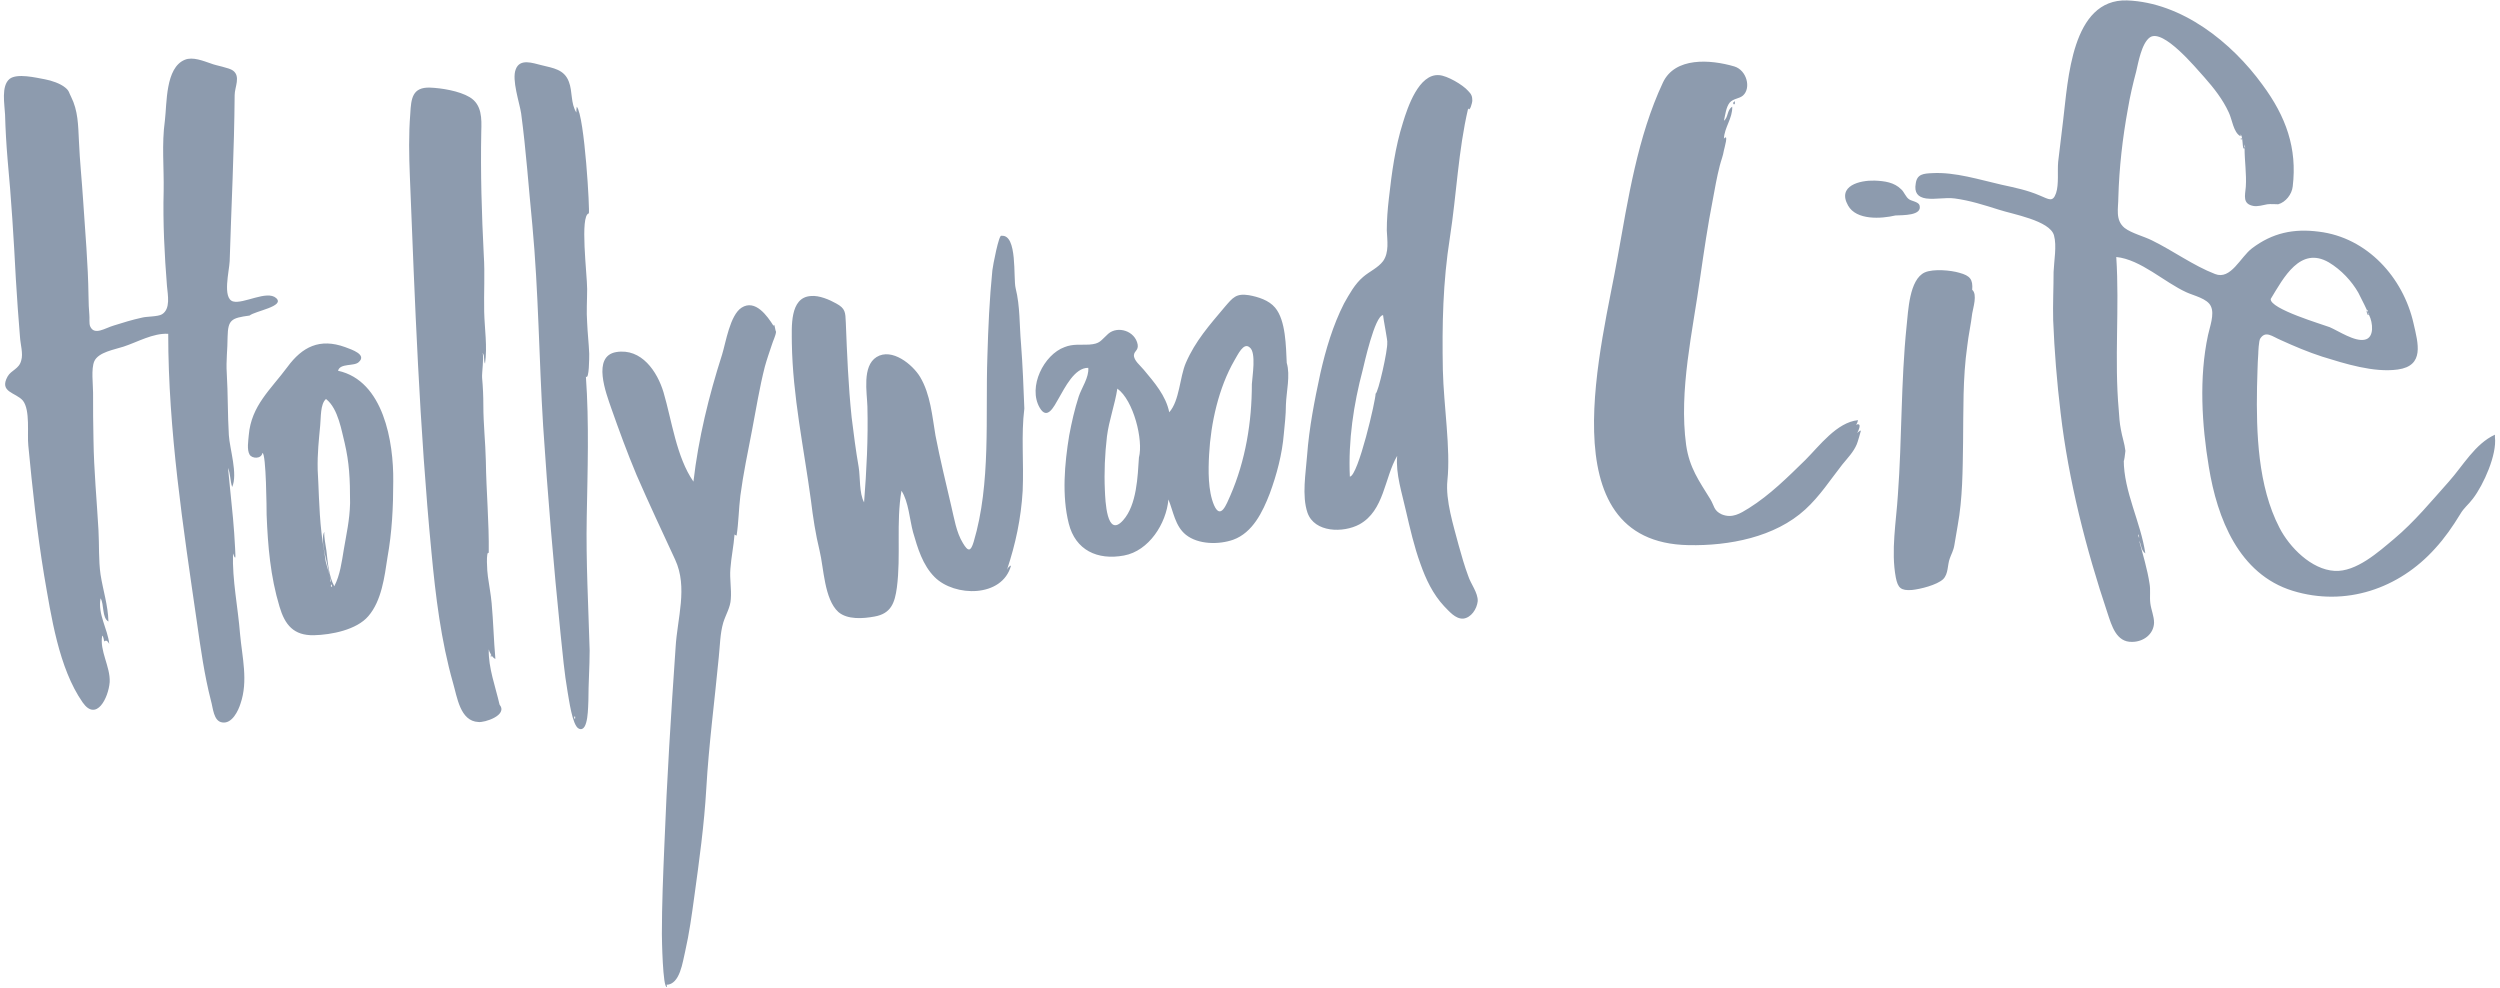 <svg width="253" height="100" viewBox="0 0 253 100" fill="none" xmlns="http://www.w3.org/2000/svg">
<path d="M252.487 44.243V43.991C250.47 44.916 249.251 47.143 247.823 48.739C246.058 50.714 244.335 52.815 242.277 54.538C240.722 55.84 238.453 57.899 236.268 57.773C233.915 57.647 231.688 55.378 230.68 53.403C228.495 49.202 228.327 43.781 228.411 39.16C228.453 38.067 228.453 36.933 228.537 35.798C228.537 35.714 228.579 34.454 228.747 34.243C229.293 33.445 229.924 34.033 230.806 34.412C232.192 35.042 233.579 35.63 235.008 36.092C237.319 36.806 240.218 37.731 242.655 37.395C245.386 37.017 244.713 34.748 244.251 32.731C243.201 28.067 239.545 24.033 234.671 23.445C232.108 23.109 229.966 23.571 227.907 25.126C226.73 26.008 225.764 28.361 224.167 27.731C221.982 26.891 219.924 25.378 217.781 24.328C216.94 23.907 215.722 23.613 215.008 23.067C214.041 22.269 214.377 21.092 214.377 19.958C214.461 16.975 214.798 13.991 215.344 11.008C215.554 9.748 215.848 8.487 216.184 7.227C216.394 6.344 216.73 4.37 217.571 3.781C218.915 2.857 222.234 6.891 223.075 7.815C224.041 8.907 224.966 10.084 225.554 11.386C225.89 12.059 226.016 13.403 226.73 13.781C226.772 13.697 226.772 13.613 226.688 13.571C227.066 13.697 226.856 15.294 227.15 15C227.15 16.302 227.361 17.605 227.276 18.907C227.192 19.832 226.94 20.63 228.033 20.84C228.453 20.924 229.041 20.756 229.461 20.672C229.671 20.63 230.512 20.672 230.554 20.672C231.31 20.462 231.94 19.664 232.024 18.865C232.487 15 231.352 11.806 228.957 8.571C225.848 4.286 220.806 0.252 215.26 0.042C209.629 -0.126 209.293 8.109 208.789 12.185C208.621 13.571 208.453 15 208.285 16.386C208.201 17.311 208.369 18.655 208.075 19.538C207.739 20.504 207.361 20.168 206.436 19.79C205.176 19.244 203.915 18.991 202.571 18.697C200.344 18.193 197.865 17.395 195.554 17.521C194.671 17.563 193.999 17.605 193.873 18.571C193.705 19.496 194.083 19.958 194.924 20.084C195.89 20.21 196.856 19.958 197.823 20.084C199.377 20.294 200.806 20.756 202.276 21.218C203.663 21.68 207.445 22.311 207.865 23.823C208.159 24.874 207.865 26.428 207.823 27.521C207.823 29.16 207.739 30.756 207.781 32.395C207.907 35.546 208.159 38.655 208.537 41.806C209.335 48.613 211.1 55.546 213.285 62.059C213.705 63.319 214.167 65 215.764 64.958C216.898 64.958 217.949 64.201 217.991 63.025C217.991 62.353 217.697 61.722 217.613 61.05C217.529 60.378 217.655 59.706 217.529 59.033C217.319 57.647 216.856 56.092 216.478 54.706C216.73 55.168 216.646 55.672 217.108 56.008C216.646 52.857 214.924 49.748 214.924 46.554C214.924 46.975 215.092 45.756 215.092 45.63C215.008 44.874 214.755 44.202 214.629 43.445C214.503 42.815 214.461 42.143 214.419 41.512C213.957 36.386 214.503 31.176 214.167 26.008C216.646 26.26 219.041 28.571 221.268 29.58C221.982 29.916 223.411 30.21 223.747 31.008C224.125 31.806 223.621 33.109 223.453 33.907C222.529 38.193 222.823 42.983 223.537 47.269C224.377 52.437 226.562 58.109 232.024 59.79C237.361 61.428 242.781 59.58 246.436 55.504C247.403 54.454 248.243 53.235 248.957 52.059C249.377 51.344 249.755 51.134 250.26 50.462C251.352 49.033 252.697 46.008 252.487 44.243ZM239.629 31.386C239.671 31.512 239.545 31.806 239.755 31.765C239.713 31.806 239.671 31.891 239.629 31.891C239.461 31.554 239.461 31.386 239.629 31.386ZM229.798 30.252C231.1 28.109 232.781 24.874 235.68 26.554C236.94 27.311 237.991 28.445 238.663 29.622C238.831 29.916 239.755 31.806 239.755 31.891C240.134 32.647 240.302 34.16 239.335 34.37C238.327 34.622 236.646 33.487 235.764 33.109C235.134 32.857 229.671 31.26 229.798 30.252ZM227.15 14.706C227.192 14.832 227.234 14.916 227.192 14.958C227.066 14.748 227.15 14.496 227.15 14.706ZM216.436 54.117C216.478 54.243 216.478 54.37 216.478 54.496C216.52 54.454 216.268 54.033 216.436 54.117ZM25.26 31.933C25.806 31.47 28.873 31.008 27.949 30.168C27.024 29.328 24.629 30.798 23.579 30.504C22.487 30.168 23.201 27.437 23.243 26.428C23.411 20.798 23.705 15.252 23.747 9.622C23.747 8.823 24.377 7.731 23.579 7.143C23.201 6.849 21.856 6.638 21.352 6.428C20.596 6.176 19.503 5.714 18.705 6.05C16.73 6.849 16.898 10.462 16.688 12.185C16.352 14.622 16.604 16.891 16.562 19.328C16.478 22.521 16.646 25.798 16.898 28.949C16.982 29.874 17.276 31.26 16.394 31.806C15.974 32.059 14.839 32.017 14.377 32.143C13.411 32.353 12.445 32.647 11.52 32.941C10.638 33.193 9.545 33.991 9.125 33.025C8.999 32.731 9.083 32.185 9.041 31.849C8.999 31.428 8.957 30.546 8.957 29.958C8.915 26.723 8.621 23.487 8.411 20.252C8.285 18.277 8.075 16.302 7.991 14.328C7.907 12.647 7.907 11.218 7.192 9.79C6.982 9.412 7.024 9.201 6.604 8.865C6.1 8.445 5.218 8.151 4.545 8.025C3.621 7.857 1.73 7.395 0.974 7.983C0.092 8.697 0.47 10.588 0.512 11.597C0.554 13.109 0.638 14.58 0.764 16.092C1.142 20.126 1.394 24.16 1.604 28.235C1.73 30.21 1.856 32.185 2.024 34.117C2.066 34.832 2.361 35.798 2.15 36.47C1.94 37.353 1.142 37.437 0.764 38.109C-0.118 39.706 1.604 39.706 2.319 40.546C3.075 41.512 2.739 43.907 2.865 45.084C3.285 49.454 3.747 53.865 4.461 58.193C5.176 62.311 5.932 67.605 8.369 71.092C9.755 73.067 10.974 70.63 11.1 69.033C11.184 67.479 10.05 65.84 10.344 64.328C10.47 64.37 10.512 64.832 10.554 64.916C10.806 64.706 10.932 64.958 11.058 65.168C10.89 63.613 9.882 62.185 10.176 60.546C10.554 61.134 10.302 62.521 10.974 62.899C10.932 61.26 10.428 59.748 10.176 58.151C9.966 56.681 10.05 55.168 9.966 53.655C9.797 50.63 9.503 47.605 9.461 44.538C9.419 42.941 9.419 41.344 9.419 39.748C9.419 38.907 9.209 37.311 9.545 36.554C9.966 35.63 11.604 35.378 12.487 35.084C13.915 34.622 15.47 33.697 17.024 33.781C17.024 43.529 18.537 53.361 19.924 62.941C20.302 65.588 20.68 68.319 21.352 70.924C21.562 71.638 21.604 72.983 22.487 73.109C23.495 73.277 24.125 71.891 24.335 71.218C25.134 68.907 24.503 66.512 24.293 64.159C24.083 61.47 23.495 58.697 23.579 56.008C23.957 57.059 23.789 55.882 23.789 55.42C23.747 54.412 23.663 53.445 23.579 52.437C23.411 50.756 23.243 49.033 23.075 47.353C23.327 47.941 23.285 48.655 23.495 49.285C24.083 47.983 23.243 45.42 23.159 44.033C23.033 41.933 23.075 39.874 22.949 37.773C22.865 36.512 23.033 35.336 23.033 34.075C23.075 32.353 23.411 32.185 25.26 31.933ZM59.672 65.84C59.545 61.344 59.293 56.849 59.377 52.353C59.461 47.647 59.629 42.815 59.293 38.109C59.629 38.487 59.629 36.176 59.629 35.798C59.587 34.748 59.461 33.697 59.419 32.647C59.335 31.512 59.419 30.378 59.419 29.244C59.419 27.773 58.663 21.806 59.587 21.596C59.714 21.554 59.167 11.723 58.369 10.798C58.327 11.008 58.327 11.176 58.327 11.386C57.739 10.462 57.949 9.244 57.571 8.277C57.108 7.017 55.974 6.891 54.797 6.596C53.915 6.386 52.613 5.882 52.193 7.017C51.772 8.067 52.571 10.378 52.739 11.47C53.243 15.252 53.495 18.949 53.873 22.773C54.503 29.538 54.545 36.302 54.966 43.109C55.428 50.126 56.016 57.143 56.73 64.159C56.94 66.134 57.108 68.109 57.445 70.042C57.571 70.672 57.907 73.445 58.579 73.739C59.587 74.201 59.503 71.302 59.545 70.882C59.545 69.159 59.672 67.479 59.672 65.84ZM58.201 72.731C58.075 72.731 58.075 72.647 58.159 72.479C58.243 72.521 58.201 72.605 58.201 72.731ZM188.327 43.571C188.159 43.613 188.075 43.697 187.949 43.823C188.075 43.571 188.495 42.731 187.823 42.983C187.949 42.857 187.991 42.689 188.033 42.521C185.89 42.731 184.125 45.126 182.697 46.554C180.932 48.277 179.125 50.084 176.982 51.428C176.1 51.975 175.302 52.479 174.251 52.059C173.411 51.681 173.495 51.176 173.075 50.504C171.94 48.655 170.974 47.353 170.638 45.042C169.882 39.496 171.31 33.529 172.066 28.025C172.445 25.42 172.823 22.815 173.327 20.252C173.537 19.117 173.747 17.899 174.041 16.765C174.167 16.26 174.377 15.756 174.461 15.21C174.503 15 174.966 13.445 174.461 14.033C174.503 12.899 175.344 11.975 175.302 10.798C174.755 11.134 174.924 11.849 174.461 12.227C174.587 11.681 174.671 10.84 175.05 10.378C175.428 9.958 176.016 10 176.394 9.664C177.234 8.907 176.772 7.101 175.512 6.723C173.075 6.008 169.503 5.756 168.285 8.361C165.722 13.823 164.755 20.168 163.705 26.008C162.234 34.58 156.436 54.916 170.89 55.168C174.966 55.252 179.629 54.37 182.697 51.554C184.167 50.21 185.218 48.571 186.436 47.017C186.982 46.344 187.571 45.756 187.907 44.958C187.991 44.79 188.327 43.571 188.327 43.571ZM149.545 60.84C149.587 60 148.831 59.075 148.579 58.277C148.201 57.269 147.907 56.218 147.613 55.168C147.108 53.235 146.268 50.63 146.478 48.613C146.814 45.42 146.1 41.05 146.016 37.437C145.932 32.815 146.016 28.571 146.73 24.033C147.403 19.706 147.571 15.252 148.579 10.966C148.747 11.386 148.999 10.336 148.999 10.21C148.999 9.748 148.915 9.538 148.579 9.201C148.033 8.571 146.436 7.647 145.638 7.605C143.579 7.437 142.445 10.882 141.982 12.395C141.184 14.916 140.848 17.479 140.554 20.084C140.428 21.176 140.344 22.227 140.344 23.319C140.386 24.328 140.596 25.546 139.966 26.428C139.461 27.101 138.579 27.479 137.949 28.025C137.108 28.739 136.562 29.748 136.016 30.714C134.882 32.941 134.167 35.378 133.621 37.773C133.033 40.504 132.487 43.277 132.277 46.092C132.15 47.857 131.73 50.168 132.319 51.891C133.033 53.907 135.932 53.949 137.571 53.067C140.092 51.681 140.092 48.361 141.394 46.134C141.226 47.941 141.898 49.958 142.277 51.681C142.697 53.487 143.117 55.336 143.747 57.059C144.293 58.613 145.008 60.126 146.142 61.344C146.646 61.849 147.276 62.647 148.075 62.605C148.873 62.521 149.461 61.639 149.545 60.84ZM140.386 34.664C140.47 35.336 139.461 39.832 139.209 39.832C139.251 40.378 137.445 48.193 136.604 48.235C136.436 44.58 136.982 40.924 137.907 37.437C138.033 36.933 139.125 31.933 139.966 31.891C139.966 32.143 140.47 34.664 140.386 34.664ZM50.554 71.302C50.134 69.454 49.419 67.605 49.461 65.714C49.503 65.966 49.84 66.597 50.134 66.68C49.966 64.79 49.924 62.899 49.755 61.05C49.672 60.126 49.503 59.285 49.377 58.361C49.293 57.857 49.167 55.672 49.461 55.966C49.503 52.857 49.209 49.748 49.167 46.639C49.125 44.748 48.915 42.899 48.915 41.05C48.915 40.084 48.873 39.16 48.789 38.235C48.747 37.773 48.999 36.092 48.831 35.714C49.083 35.966 48.915 36.47 49.083 36.806C49.335 35.084 49.041 33.277 48.999 31.554C48.957 29.622 49.083 27.731 48.957 25.798C48.747 21.639 48.621 17.521 48.705 13.319C48.747 12.017 48.789 10.588 47.529 9.832C46.478 9.201 44.672 8.907 43.495 8.865C41.73 8.823 41.604 9.958 41.52 11.512C41.352 13.613 41.394 15.756 41.478 17.857C41.982 30.504 42.445 43.235 43.663 55.882C44.083 60.336 44.629 64.832 45.848 69.118C46.268 70.546 46.562 72.983 48.411 73.067C48.999 73.151 51.436 72.395 50.554 71.302ZM175.512 10.294C175.386 10.336 175.386 10.42 175.428 10.546H175.554C175.596 10.462 175.554 10.042 175.512 10.294ZM226.772 14.159C226.814 14.075 226.898 14.159 226.856 13.991C226.688 13.949 226.814 14.033 226.772 14.159ZM191.814 21.806C192.529 21.765 194.587 21.849 194.251 20.756C194.125 20.42 193.411 20.336 193.201 20.168C192.865 19.958 192.697 19.412 192.403 19.16C191.688 18.445 190.722 18.319 189.713 18.277C188.243 18.235 185.89 18.781 187.024 20.798C187.865 22.311 190.386 22.143 191.814 21.806ZM103.663 41.344C103.579 39.16 103.495 36.975 103.327 34.79C103.159 32.899 103.243 31.008 102.781 29.16C102.529 28.151 102.991 23.697 101.352 23.865C101.1 23.613 100.47 26.933 100.428 27.353C100.134 30.252 100.008 33.151 99.924 36.05C99.713 42.143 100.302 48.907 98.537 54.832C98.243 55.798 97.991 55.882 97.445 54.958C96.772 53.865 96.562 52.437 96.268 51.218C95.722 48.865 95.134 46.47 94.671 44.075C94.335 42.101 94.167 39.916 93.117 38.151C92.361 36.891 90.26 35.168 88.705 36.134C87.234 37.059 87.739 39.706 87.781 41.134C87.865 44.37 87.697 47.605 87.445 50.84C86.94 49.916 87.066 48.277 86.898 47.269C86.604 45.588 86.394 43.907 86.184 42.227C85.848 38.991 85.722 35.84 85.596 32.647C85.554 31.596 85.554 31.218 84.629 30.714C83.957 30.336 82.907 29.874 82.066 29.958C79.882 30.084 80.134 33.151 80.134 34.706C80.218 40.084 81.352 45.336 82.066 50.63C82.276 52.353 82.529 54.033 82.949 55.756C83.369 57.479 83.411 60.63 84.84 61.933C85.764 62.731 87.361 62.605 88.495 62.395C90.176 62.101 90.554 61.008 90.764 59.454C91.184 56.218 90.68 52.899 91.226 49.664C91.94 50.714 92.066 52.647 92.403 53.865C92.865 55.462 93.369 57.185 94.587 58.403C96.604 60.42 101.436 60.504 102.319 57.227C102.108 57.311 101.982 57.479 101.898 57.689C102.781 55.042 103.327 52.479 103.495 49.664C103.621 46.764 103.327 44.033 103.663 41.344ZM199.587 29.328C199.671 28.277 199.377 27.899 198.285 27.605C197.445 27.353 195.68 27.185 194.798 27.563C193.201 28.277 193.117 31.512 192.949 32.983C192.361 38.697 192.487 44.37 192.066 50.084C191.898 52.773 191.352 55.756 191.856 58.445C192.066 59.496 192.361 59.79 193.495 59.706C194.335 59.622 196.016 59.202 196.646 58.613C197.192 58.067 197.066 57.185 197.319 56.512C197.445 56.134 197.697 55.714 197.781 55.168L198.117 53.193C198.621 50.42 198.621 47.605 198.663 44.79C198.705 41.554 198.621 38.277 199.083 35.042C199.209 33.907 199.461 32.815 199.587 31.723C199.671 31.176 200.134 29.79 199.587 29.328ZM130.218 36.722C130.134 35.084 130.134 32.437 129.041 31.134C128.411 30.378 127.319 30.042 126.394 29.874C125.092 29.664 124.755 30.126 123.957 31.05C122.403 32.899 120.974 34.496 120.008 36.722C119.377 38.193 119.377 40.546 118.327 41.722C117.991 40.042 116.814 38.697 115.764 37.437C115.428 37.017 114.713 36.47 114.755 35.924C114.798 35.504 115.218 35.462 115.134 34.874C114.882 33.487 113.117 32.941 112.15 33.781C111.352 34.496 111.352 34.79 110.218 34.874C109.335 34.916 108.579 34.79 107.739 35.126C105.638 35.882 103.999 39.16 105.218 41.26C105.974 42.563 106.646 41.176 107.15 40.294C107.739 39.285 108.747 37.185 110.134 37.227C110.218 38.193 109.461 39.243 109.167 40.126C108.747 41.428 108.453 42.731 108.201 44.075C107.739 46.891 107.445 50.168 108.159 52.983C108.831 55.672 111.058 56.722 113.747 56.218C116.268 55.756 118.033 52.983 118.243 50.546C118.747 51.764 118.915 53.235 120.008 54.117C121.268 55.126 123.369 55.126 124.798 54.622C126.772 53.907 127.781 51.806 128.495 49.958C129.209 48.025 129.755 45.966 129.924 43.907C130.008 43.025 130.134 41.975 130.134 40.966C130.176 39.664 130.596 37.983 130.218 36.722ZM115.26 46.302C115.134 48.193 115.05 51.092 113.663 52.647C111.982 54.538 111.856 50.588 111.814 49.622C111.73 47.773 111.814 45.966 112.024 44.16C112.234 42.521 112.823 40.966 113.075 39.328C114.713 40.504 115.722 44.538 115.26 46.302ZM126.688 38.865C126.688 42.689 126.058 46.596 124.503 50.168C124.125 51.008 123.537 52.647 122.865 51.134C122.234 49.664 122.277 47.563 122.361 46.008C122.529 42.815 123.327 39.243 124.924 36.47C125.26 35.924 125.848 34.58 126.478 35.168C127.15 35.672 126.73 38.109 126.688 38.865ZM78.285 32.983C77.655 31.975 76.436 30.252 75.05 31.134C73.873 31.891 73.453 34.664 73.075 35.882C71.73 40.084 70.68 44.37 70.176 48.739C68.453 46.26 67.991 42.563 67.15 39.706C66.52 37.605 64.924 35.21 62.361 35.63C59.882 36.05 61.352 39.832 61.856 41.302C62.655 43.571 63.453 45.756 64.419 48.067C65.68 50.966 67.024 53.823 68.327 56.639C69.629 59.454 68.537 62.563 68.369 65.546C67.907 72.227 67.487 78.907 67.234 85.546C67.108 88.529 66.982 91.554 66.982 94.538C66.982 94.958 67.066 100.042 67.487 99.874C67.529 99.79 67.487 99.748 67.445 99.664C68.831 99.622 69.083 97.311 69.335 96.302C69.755 94.454 70.008 92.605 70.26 90.756C70.764 87.101 71.268 83.445 71.478 79.79C71.73 75.378 72.319 70.924 72.739 66.512C72.865 65.336 72.865 64.118 73.201 62.983C73.453 62.185 73.915 61.47 73.957 60.63C74.041 59.622 73.831 58.613 73.915 57.563C73.999 56.386 74.251 55.252 74.335 54.075C74.377 54.16 74.461 54.16 74.545 54.202C74.755 52.815 74.755 51.554 74.924 50.168C75.218 47.941 75.68 45.756 76.1 43.571C76.52 41.386 76.856 39.243 77.403 37.101C77.613 36.344 77.865 35.63 78.117 34.874C78.243 34.454 78.495 33.991 78.537 33.571C78.453 33.487 78.369 32.563 78.285 32.983ZM39.797 48.697C39.84 44.748 38.831 38.529 34.209 37.521C34.419 36.722 35.848 37.101 36.31 36.639C37.15 35.882 35.596 35.378 34.924 35.126C32.361 34.202 30.596 35.084 29.083 37.143C27.402 39.412 25.428 41.05 25.176 44.033C25.134 44.58 24.966 45.504 25.26 46.008C25.512 46.428 26.436 46.47 26.562 45.84C26.94 45.882 26.982 51.639 26.982 52.101C27.108 55.252 27.36 58.319 28.285 61.386C28.831 63.235 29.713 64.328 31.772 64.285C33.537 64.243 36.1 63.739 37.276 62.353C38.621 60.798 38.915 58.361 39.209 56.428C39.672 53.865 39.797 51.302 39.797 48.697ZM33.537 59.117L33.621 59.37C33.453 59.412 33.453 59.285 33.537 59.117ZM35.428 50.924C35.386 52.647 35.05 54.075 34.797 55.588C34.587 56.849 34.419 58.193 33.831 59.328C33.285 58.361 33.159 56.849 33.033 55.714C32.949 55.084 32.781 54.412 32.823 53.823C32.403 54.538 32.991 56.47 33.159 57.311C33.243 57.815 33.369 58.277 33.495 58.823L33.411 58.865C33.537 58.571 33.033 57.227 32.949 56.764C32.823 55.798 32.613 54.79 32.529 53.865C32.403 52.815 32.319 51.344 32.276 50.336C32.276 49.958 32.15 47.605 32.15 47.563C32.108 45.882 32.276 44.454 32.403 43.067C32.487 42.269 32.403 40.882 32.991 40.378C34.251 41.344 34.587 43.739 34.882 44.832C35.344 46.849 35.428 48.361 35.428 50.924ZM49.672 66.512C49.714 66.428 49.84 66.386 49.672 66.26V66.512Z" fill="#8D9BAE"/>
</svg>
